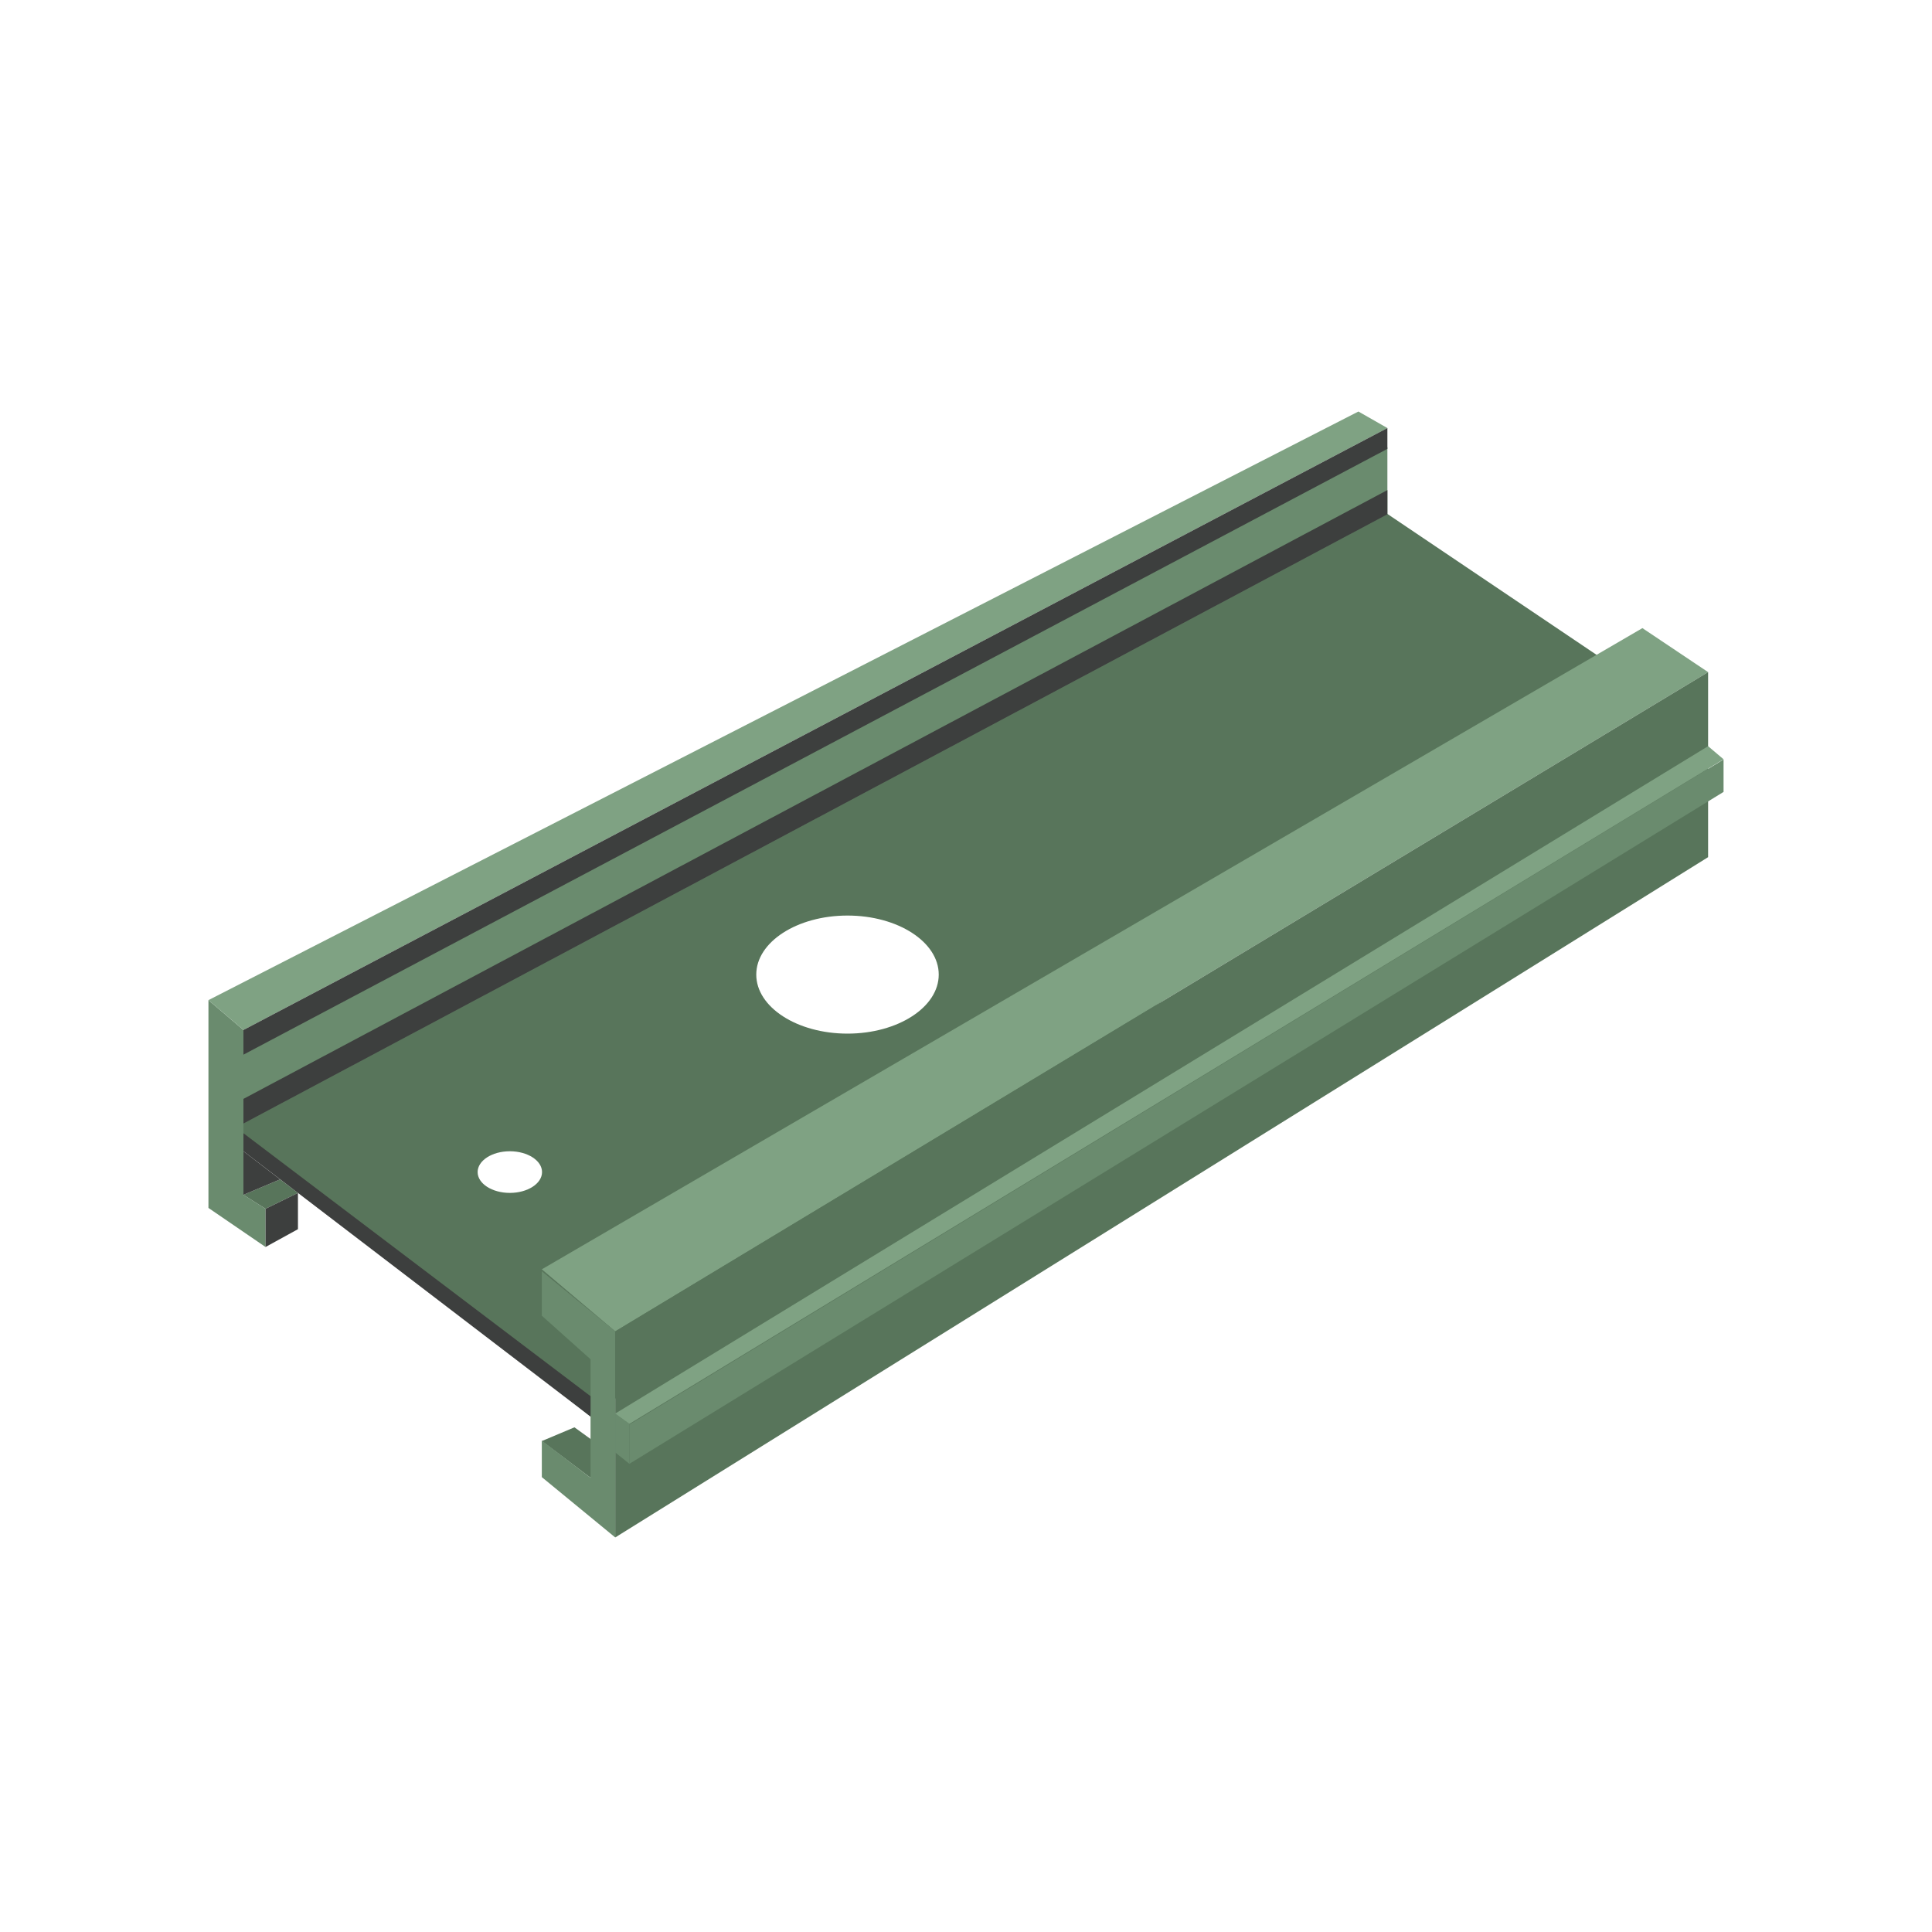 <svg id="Слой_1" data-name="Слой 1" xmlns="http://www.w3.org/2000/svg" viewBox="0 0 90 90"><defs><style>.cls-1{fill:#fff;}.cls-2{fill:#58755b;}.cls-3{fill:#6a8b6e;}.cls-4{fill:#7fa283;}.cls-5{fill:#3d3f3e;}</style></defs><title>Балки трек линейки</title><rect class="cls-1" width="90" height="90"/><polygon class="cls-2" points="10.45 52.34 64.05 23.55 75.39 31.19 27.51 65.99 10.45 52.34"/><polygon class="cls-3" points="9.71 46.59 9.71 56.27 12.37 58.09 12.37 56.31 11.34 55.66 11.34 47.98 9.71 46.59"/><polygon class="cls-4" points="9.71 46.59 63.28 19.17 64.63 19.94 11.34 47.98 9.71 46.59"/><polygon class="cls-4" points="25.24 59.13 76.51 29.26 79.57 31.31 28.66 62.02 25.24 59.13"/><polygon class="cls-2" points="11.34 55.66 13.05 54.94 13.88 55.57 12.37 56.31 11.34 55.66"/><polygon class="cls-2" points="25.24 67.13 26.76 66.49 28.21 67.54 27.51 68.84 25.24 67.13"/><polygon class="cls-3" points="25.24 59.22 28.66 62.02 28.66 71.62 25.24 68.81 25.24 67.11 27.51 68.84 27.51 63.32 25.24 61.29 25.24 59.22"/><polygon class="cls-3" points="11.34 48.97 64.63 20.83 64.63 23.96 11.34 52.34 11.34 48.97"/><polygon class="cls-5" points="11.34 47.98 64.63 19.94 64.63 20.91 11.34 49.13 11.34 47.98"/><polygon class="cls-5" points="11.34 51.19 64.63 22.83 64.63 23.96 11.34 52.34 11.34 51.19"/><polygon class="cls-5" points="11.34 52.79 27.51 65.04 27.51 65.99 11.34 53.63 11.34 52.79"/><polygon class="cls-2" points="28.66 62.02 28.66 71.62 79.57 39.93 79.57 31.31 28.66 62.02"/><polygon class="cls-5" points="11.34 53.63 11.34 55.66 13.05 54.94 11.34 53.63"/><polygon class="cls-5" points="12.37 56.31 12.37 58.09 13.88 57.26 13.88 55.57 12.37 56.31"/><ellipse class="cls-1" cx="23.75" cy="54.6" rx="1.5" ry="0.97"/><ellipse class="cls-1" cx="39.48" cy="45.4" rx="4.25" ry="2.75"/><polygon class="cls-3" points="29.32 66.36 80.29 35.38 80.29 36.89 29.32 68.19 29.32 66.36"/><polygon class="cls-3" points="28.66 65.85 29.32 66.33 29.32 68.19 28.66 67.66 28.66 65.85"/><polygon class="cls-4" points="28.66 65.85 29.32 66.33 80.29 35.37 79.57 34.76 28.66 65.85"/></svg>